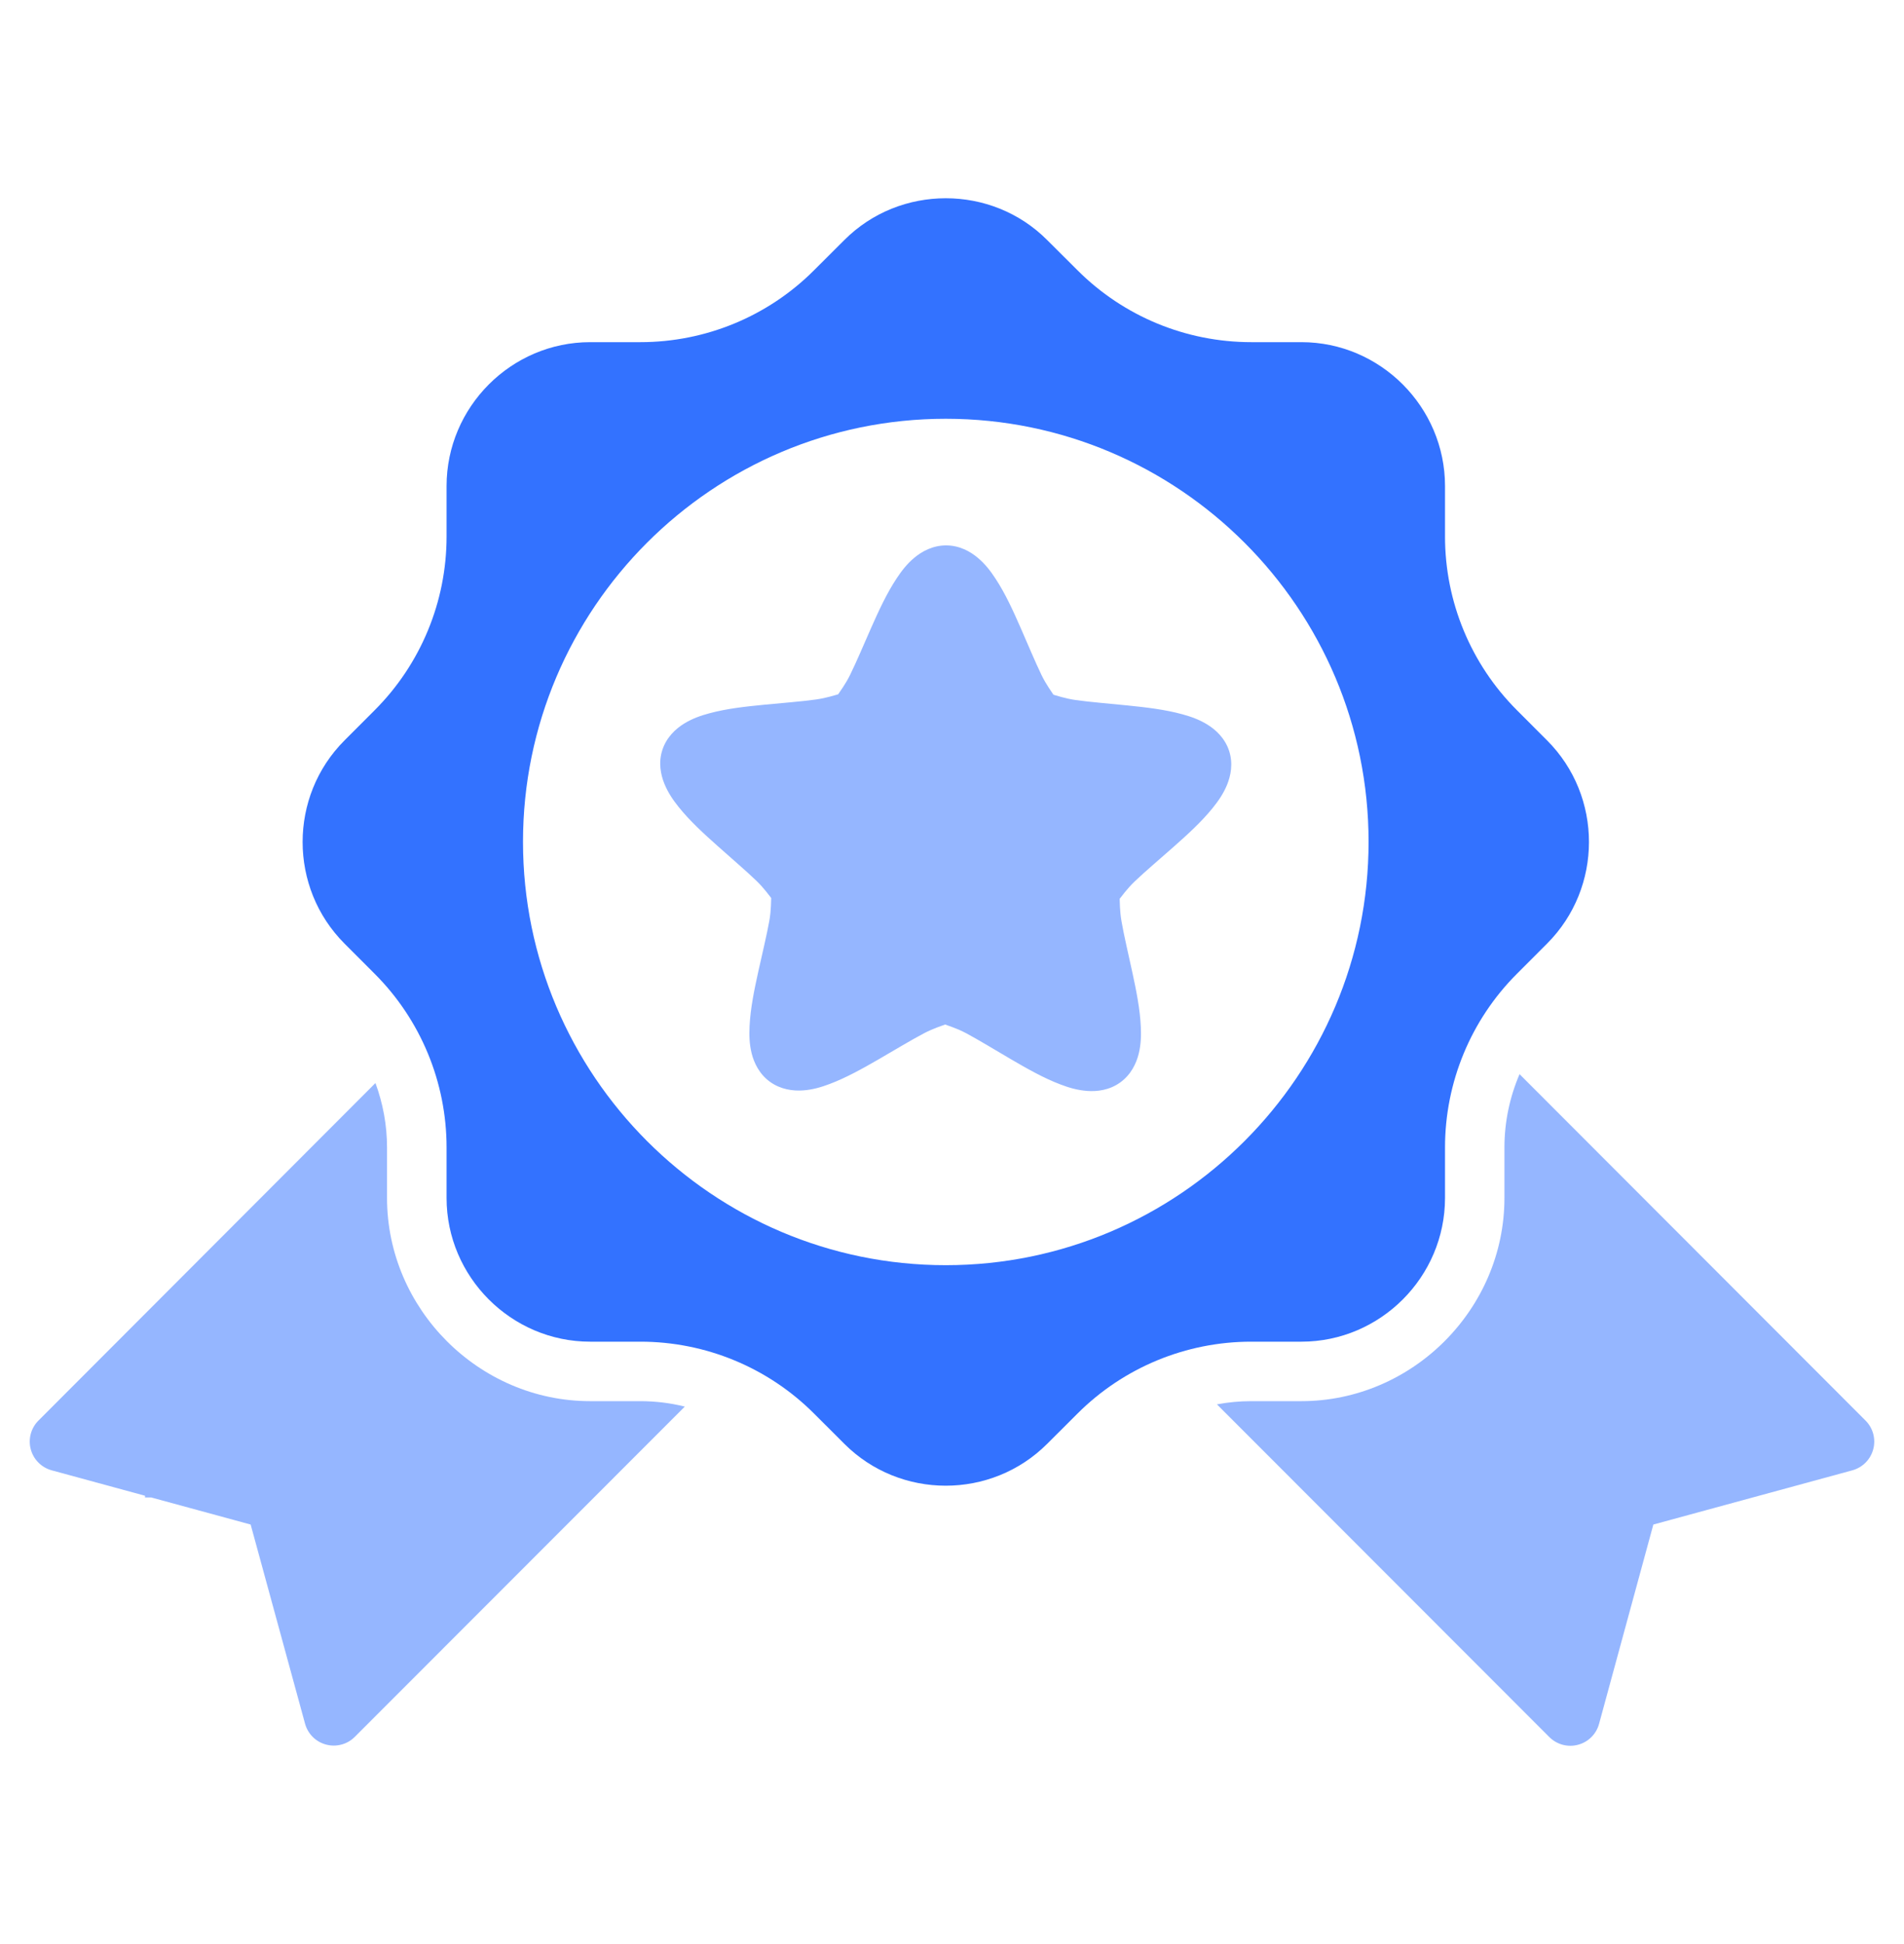 <svg width="48" height="49" viewBox="0 0 48 49" fill="none" xmlns="http://www.w3.org/2000/svg">
<g clip-path="url(#clip0_1216_38697)">
<path d="M23.853 13.747C23.517 13.746 23.241 13.898 23.052 14.056C22.863 14.214 22.729 14.39 22.605 14.577C22.357 14.951 22.158 15.383 21.966 15.815C21.774 16.247 21.594 16.68 21.431 17.01C21.31 17.257 21.164 17.443 21.13 17.5C21.064 17.515 20.841 17.594 20.569 17.631C20.203 17.682 19.735 17.717 19.262 17.763C18.79 17.809 18.317 17.861 17.882 17.979C17.665 18.037 17.455 18.11 17.245 18.239C17.035 18.369 16.803 18.582 16.699 18.9C16.594 19.218 16.656 19.524 16.748 19.752C16.841 19.98 16.967 20.163 17.107 20.338C17.388 20.689 17.738 21.009 18.092 21.324C18.445 21.64 18.803 21.944 19.069 22.2C19.265 22.389 19.398 22.581 19.442 22.634C19.436 22.698 19.444 22.936 19.395 23.208C19.33 23.57 19.219 24.025 19.117 24.487C19.015 24.948 18.919 25.413 18.897 25.861C18.886 26.085 18.89 26.306 18.948 26.545C19.007 26.784 19.138 27.068 19.41 27.266C19.682 27.463 19.994 27.501 20.241 27.484C20.487 27.467 20.699 27.403 20.91 27.324C21.331 27.166 21.746 26.933 22.157 26.696C22.567 26.458 22.97 26.215 23.296 26.043C23.539 25.915 23.766 25.849 23.828 25.823C23.89 25.849 24.118 25.915 24.36 26.044C24.685 26.218 25.085 26.464 25.495 26.703C25.904 26.942 26.319 27.177 26.74 27.336C26.95 27.416 27.163 27.479 27.41 27.497C27.656 27.515 27.969 27.48 28.241 27.283C28.514 27.087 28.646 26.802 28.706 26.564C28.765 26.325 28.77 26.105 28.76 25.881C28.74 25.434 28.646 24.968 28.546 24.506C28.446 24.044 28.337 23.588 28.274 23.226C28.226 22.956 28.232 22.721 28.227 22.654C28.27 22.604 28.405 22.409 28.603 22.219C28.87 21.964 29.228 21.662 29.583 21.348C29.938 21.034 30.29 20.714 30.572 20.365C30.713 20.19 30.84 20.009 30.934 19.782C31.027 19.554 31.09 19.247 30.987 18.928C30.883 18.609 30.653 18.396 30.443 18.266C30.234 18.135 30.023 18.063 29.806 18.003C29.372 17.884 28.9 17.829 28.427 17.781C27.955 17.733 27.487 17.696 27.121 17.645C26.849 17.606 26.624 17.527 26.558 17.511C26.524 17.454 26.38 17.266 26.259 17.019C26.099 16.688 25.919 16.256 25.729 15.822C25.539 15.389 25.343 14.958 25.096 14.583C24.973 14.395 24.84 14.219 24.651 14.06C24.463 13.901 24.189 13.747 23.853 13.747ZM38.308 27.074C38.06 27.652 37.927 28.28 37.927 28.921V30.194C37.927 32.996 35.608 35.316 32.806 35.316H31.539C31.248 35.316 30.96 35.344 30.679 35.397L39.056 43.78C39.149 43.874 39.265 43.941 39.392 43.976C39.52 44.011 39.654 44.011 39.781 43.977C39.908 43.944 40.025 43.877 40.118 43.784C40.212 43.691 40.279 43.575 40.313 43.448L41.681 38.426L46.696 37.06C46.823 37.025 46.939 36.958 47.032 36.864C47.125 36.771 47.191 36.655 47.225 36.527C47.259 36.4 47.258 36.266 47.224 36.139C47.189 36.011 47.122 35.896 47.028 35.803L38.308 27.074ZM9.465 27.298L0.972 35.803C0.878 35.896 0.811 36.011 0.776 36.139C0.742 36.266 0.741 36.4 0.775 36.527C0.809 36.655 0.875 36.771 0.968 36.864C1.061 36.958 1.177 37.025 1.305 37.06L3.656 37.7V37.744H3.814L6.319 38.426L7.691 43.448C7.726 43.574 7.793 43.689 7.886 43.781C7.979 43.873 8.095 43.939 8.221 43.972C8.348 44.006 8.481 44.006 8.607 43.972C8.734 43.939 8.849 43.872 8.942 43.78L17.264 35.453C16.901 35.363 16.525 35.316 16.145 35.316H14.878C12.076 35.316 9.757 32.996 9.757 30.194V28.921C9.757 28.362 9.655 27.813 9.465 27.298Z" fill="#95B6FF"/>
<path d="M23.843 4.997C22.915 4.997 21.989 5.346 21.285 6.051L20.52 6.814C19.361 7.974 17.786 8.624 16.146 8.624H14.879C12.888 8.624 11.258 10.26 11.258 12.251V13.325V13.524C11.258 15.164 10.607 16.738 9.448 17.898L8.685 18.662C7.277 20.07 7.277 22.374 8.685 23.783L9.448 24.547C10.607 25.707 11.258 27.281 11.258 28.921V30.194C11.258 32.185 12.888 33.817 14.879 33.817H16.146C17.786 33.817 19.361 34.468 20.52 35.627L21.285 36.391C22.692 37.799 24.993 37.799 26.4 36.391L27.166 35.627C28.326 34.468 29.901 33.817 31.541 33.817H32.808C34.799 33.817 36.429 32.185 36.429 30.194V28.921C36.429 27.281 37.08 25.707 38.239 24.547L39.002 23.783C40.41 22.374 40.41 20.07 39.002 18.662L38.239 17.898C37.08 16.738 36.429 15.164 36.429 13.524V12.251C36.429 10.26 34.799 8.624 32.808 8.624H31.541C29.901 8.624 28.326 7.974 27.166 6.814L26.4 6.051C25.697 5.346 24.771 4.997 23.843 4.997ZM23.843 10.555C29.721 10.555 34.502 15.336 34.502 21.218C34.502 27.099 29.721 31.889 23.843 31.889C17.965 31.889 13.185 27.099 13.185 21.218C13.185 15.336 17.965 10.555 23.843 10.555Z" fill="#3372FF"/>
</g>
<defs>
<clipPath id="clip0_1216_38697">
<rect width="48" height="48" fill="white" transform="translate(0 0.5)"/>
</clipPath>
</defs>
</svg>
